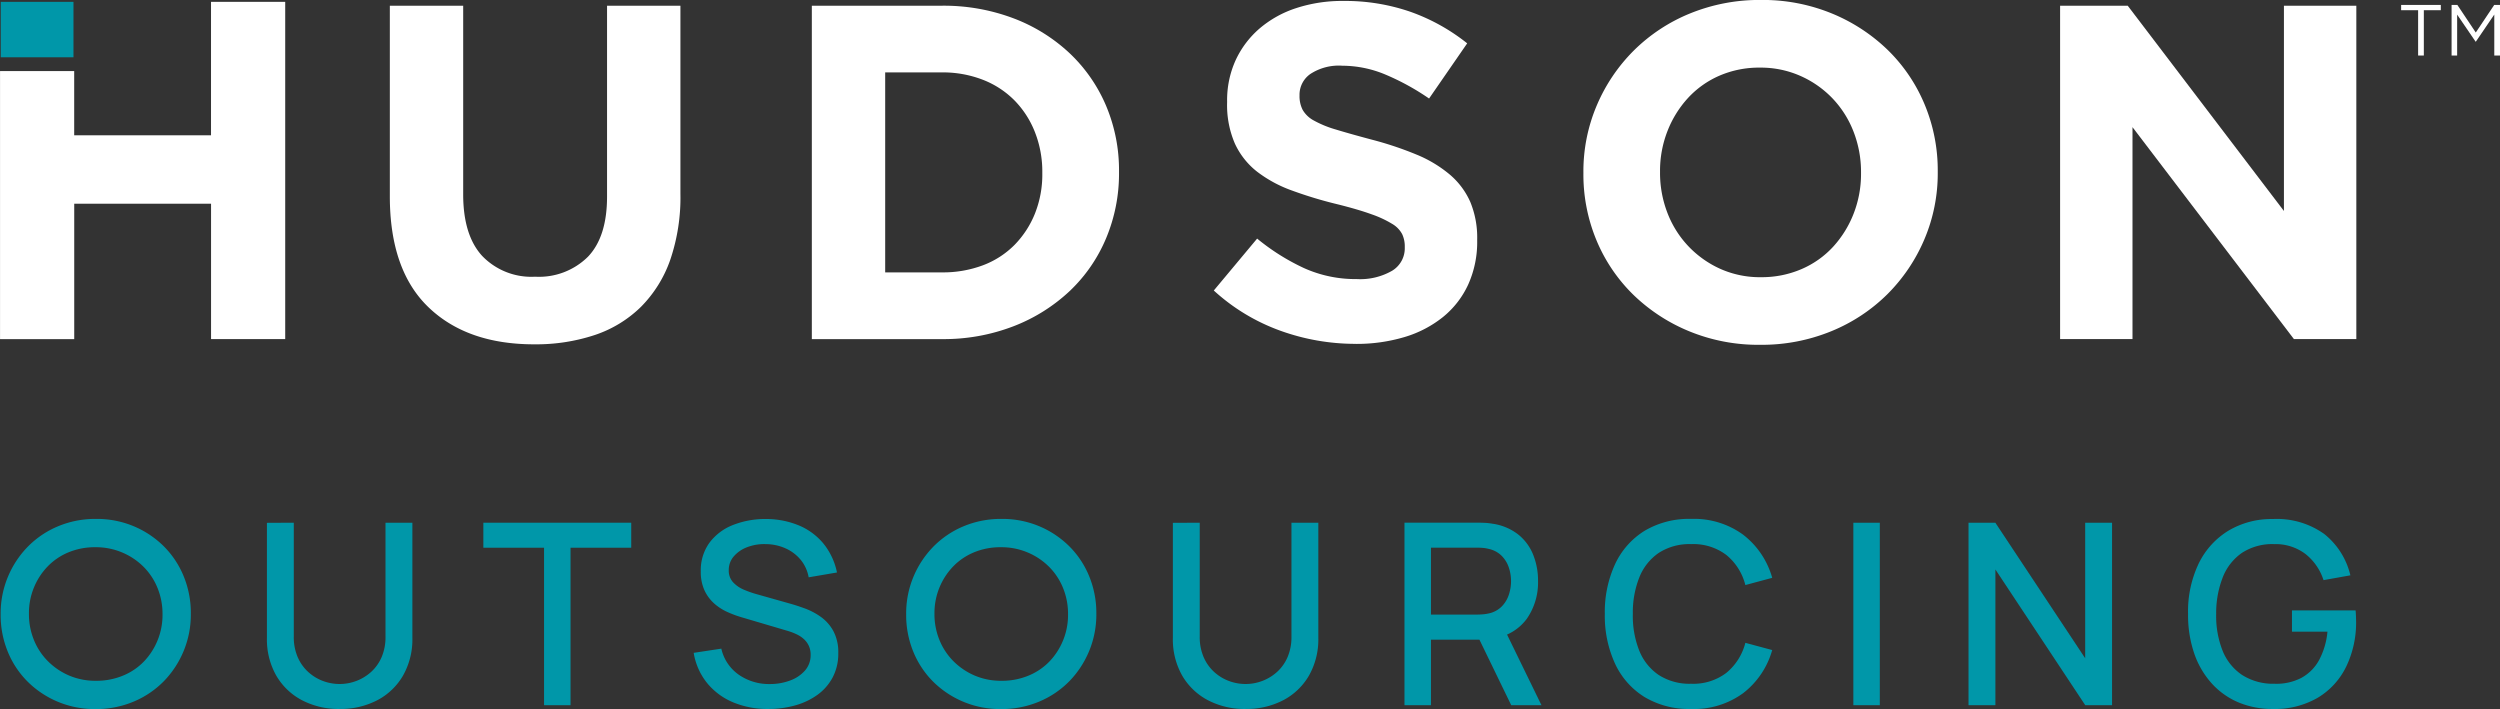 <svg xmlns="http://www.w3.org/2000/svg" width="260" height="73.747" viewBox="0 0 260 73.747">
  <rect x="0" y="0" width="260" height="73.747" fill="#333333" stroke="none"/>
  <g id="Group_1548" data-name="Group 1548" transform="translate(-291 -68.092)">
    <path id="Path_1711" data-name="Path 1711" d="M-2.309-5.418q-6.985,0-11-3.864t-4.012-11.541V-40.634h7.628V-21.02q0,4.261,1.981,6.414a7.094,7.094,0,0,0,5.5,2.155,7.228,7.228,0,0,0,5.5-2.081q1.98-2.08,1.981-6.241V-40.634H12.9V-21.07a20.108,20.108,0,0,1-1.065,6.885A13,13,0,0,1,8.786-9.306a12.484,12.484,0,0,1-4.8,2.922,19.373,19.373,0,0,1-6.29.965" transform="translate(348.864 109.32)" fill="#fff"/>
    <path id="Path_1712" data-name="Path 1712" d="M0,0H13.523a20.511,20.511,0,0,1,7.454,1.312,17.627,17.627,0,0,1,5.845,3.641,16.217,16.217,0,0,1,3.788,5.473,17.222,17.222,0,0,1,1.337,6.811v.1A17.389,17.389,0,0,1,30.61,24.17a16.14,16.14,0,0,1-3.788,5.5,17.939,17.939,0,0,1-5.845,3.665,20.156,20.156,0,0,1-7.454,1.338H0ZM7.628,6.934v20.8h5.9A11.816,11.816,0,0,0,17.781,27a9.163,9.163,0,0,0,3.294-2.119A9.947,9.947,0,0,0,23.2,21.624a10.967,10.967,0,0,0,.769-4.19v-.1a11.209,11.209,0,0,0-.769-4.19,9.82,9.82,0,0,0-2.129-3.3A9.422,9.422,0,0,0,17.781,7.7a11.475,11.475,0,0,0-4.259-.764Z" transform="translate(375.431 68.686)" fill="#fff"/>
    <path id="Path_1713" data-name="Path 1713" d="M-2.263-5.486A22.98,22.98,0,0,1-10.04-6.848a20.586,20.586,0,0,1-6.934-4.186l4.507-5.4a22.63,22.63,0,0,0,4.88,3.071,13.031,13.031,0,0,0,5.472,1.14,6.655,6.655,0,0,0,3.69-.868,2.728,2.728,0,0,0,1.313-2.4v-.1A3,3,0,0,0,2.615-16.9a2.747,2.747,0,0,0-1.04-1.065,11.02,11.02,0,0,0-2.129-.991Q-1.917-19.454-4.1-20a43.122,43.122,0,0,1-4.755-1.436,13.364,13.364,0,0,1-3.617-1.957,7.917,7.917,0,0,1-2.3-2.9,10.08,10.08,0,0,1-.817-4.309v-.1a10.041,10.041,0,0,1,.886-4.284,9.752,9.752,0,0,1,2.485-3.294A11.171,11.171,0,0,1-8.4-40.405,15.337,15.337,0,0,1-3.5-41.148a20.742,20.742,0,0,1,7.009,1.139,20.353,20.353,0,0,1,5.87,3.269L5.415-31A25.3,25.3,0,0,0,.858-33.5,11.664,11.664,0,0,0-3.6-34.412a5.4,5.4,0,0,0-3.344.867,2.634,2.634,0,0,0-1.115,2.155v.1a3.129,3.129,0,0,0,.322,1.46,2.925,2.925,0,0,0,1.165,1.115,10.96,10.96,0,0,0,2.3.94q1.461.446,3.69,1.04A35.5,35.5,0,0,1,4.1-25.174a13.072,13.072,0,0,1,3.467,2.08A7.933,7.933,0,0,1,9.7-20.247a9.692,9.692,0,0,1,.718,3.913v.1a10.731,10.731,0,0,1-.935,4.581A9.394,9.394,0,0,1,6.873-8.285,11.711,11.711,0,0,1,2.88-6.2a17.356,17.356,0,0,1-5.144.718" transform="translate(434.209 109.339)" fill="#fff"/>
    <path id="Path_1714" data-name="Path 1714" d="M-2.827-5.517a18.9,18.9,0,0,1-7.381-1.412,18.334,18.334,0,0,1-5.82-3.813,17.074,17.074,0,0,1-3.813-5.646A17.79,17.79,0,0,1-21.2-23.348v-.1a17.51,17.51,0,0,1,1.387-6.958,17.955,17.955,0,0,1,3.839-5.7,17.855,17.855,0,0,1,5.844-3.864,19.105,19.105,0,0,1,7.406-1.411,18.919,18.919,0,0,1,7.38,1.411,18.366,18.366,0,0,1,5.82,3.814,17.079,17.079,0,0,1,3.813,5.646,17.794,17.794,0,0,1,1.363,6.959v.1a17.512,17.512,0,0,1-1.388,6.959,17.953,17.953,0,0,1-3.838,5.7A17.857,17.857,0,0,1,4.578-6.929a19.085,19.085,0,0,1-7.4,1.412m.1-7.033a10.419,10.419,0,0,0,4.209-.842A9.619,9.619,0,0,0,4.776-15.72a10.981,10.981,0,0,0,2.129-3.442,11.347,11.347,0,0,0,.768-4.185v-.1a11.539,11.539,0,0,0-.768-4.209,10.473,10.473,0,0,0-2.179-3.468,10.463,10.463,0,0,0-3.344-2.352,10.165,10.165,0,0,0-4.21-.868,10.36,10.36,0,0,0-4.235.842,9.684,9.684,0,0,0-3.27,2.328,10.975,10.975,0,0,0-2.129,3.442,11.347,11.347,0,0,0-.768,4.185v.1a11.537,11.537,0,0,0,.768,4.21,10.475,10.475,0,0,0,2.18,3.468,10.546,10.546,0,0,0,3.318,2.353,10.109,10.109,0,0,0,4.235.867" transform="translate(476.874 109.469)" fill="#fff"/>
    <path id="Path_1704" data-name="Path 1704" d="M0-11.346H260V-85.092H0Z" transform="translate(291 153.184)" fill="none"/>
    <path id="Path_1715" data-name="Path 1715" d="M0,0H7.033L23.279,21.348V0h7.529V34.672H24.319L7.529,12.63V34.672H0Z" transform="translate(505.25 68.686)" fill="#fff"/>
    <path id="Path_1705" data-name="Path 1705" d="M.091-79.105H7.654v-5.766H.091Z" transform="translate(290.988 153.155)" fill="#0097a9"/>
    <path id="Path_1706" data-name="Path 1706" d="M-3.376,0V13.879h-14.23V7.2h-7.712l0,27.878h7.716V20.994h14.23V35.073H4.34V0Z" transform="translate(316.322 68.284)" fill="#fff"/>
    <path id="Path_1716" data-name="Path 1716" d="M-.272-.084H-2.038V-.633H2.088v.549H.322V4.629H-.272Z" transform="translate(542.756 69.238)" fill="#fff"/>
    <path id="Path_1717" data-name="Path 1717" d="M-.682,0-2.6,2.871-4.516,0h-.6V5.262h.578V1.008l1.918,2.811h.029L-.675,1V5.262h.594V0Z" transform="translate(551.081 68.604)" fill="#fff"/>
    <path id="Path_1707" data-name="Path 1707" d="M-2.931-.923A9.44,9.44,0,0,0-4.978-4.037,9.837,9.837,0,0,0-8.1-6.141a9.912,9.912,0,0,0-3.962-.778,10.006,10.006,0,0,0-3.975.778A9.56,9.56,0,0,0-19.175-4.01,9.937,9.937,0,0,0-21.236-.868a9.9,9.9,0,0,0-.744,3.838v.055a10.047,10.047,0,0,0,.731,3.839A9.428,9.428,0,0,0-19.2,9.978a9.819,9.819,0,0,0,3.124,2.1,9.9,9.9,0,0,0,3.961.778,10,10,0,0,0,3.975-.778A9.577,9.577,0,0,0-5,9.952,9.932,9.932,0,0,0-2.944,6.81,9.906,9.906,0,0,0-2.2,2.971V2.916A10.059,10.059,0,0,0-2.931-.923M-5.144,3.034A6.982,6.982,0,0,1-5.655,5.7,6.966,6.966,0,0,1-7.07,7.9,6.4,6.4,0,0,1-9.259,9.38a7.178,7.178,0,0,1-2.8.536,6.965,6.965,0,0,1-2.814-.552,7.018,7.018,0,0,1-2.206-1.5,6.632,6.632,0,0,1-1.448-2.211,7.08,7.08,0,0,1-.51-2.683V2.908a6.966,6.966,0,0,1,.51-2.668,6.926,6.926,0,0,1,1.415-2.194,6.432,6.432,0,0,1,2.173-1.484,7.141,7.141,0,0,1,2.814-.537,7,7,0,0,1,2.8.553A6.974,6.974,0,0,1-7.1-1.923,6.65,6.65,0,0,1-5.655.287a7.106,7.106,0,0,1,.51,2.683Z" transform="translate(313.047 128.978)" fill="#0097a9"/>
    <path id="Path_1718" data-name="Path 1718" d="M-2.931-.923A9.44,9.44,0,0,0-4.978-4.037,9.837,9.837,0,0,0-8.1-6.141a9.912,9.912,0,0,0-3.962-.778,10,10,0,0,0-3.975.778A9.564,9.564,0,0,0-19.174-4.01,9.937,9.937,0,0,0-21.235-.868a9.9,9.9,0,0,0-.744,3.838v.055a10.063,10.063,0,0,0,.731,3.839A9.441,9.441,0,0,0-19.2,9.978a9.819,9.819,0,0,0,3.124,2.1,9.9,9.9,0,0,0,3.961.778,10.006,10.006,0,0,0,3.975-.778A9.582,9.582,0,0,0-5,9.952,9.932,9.932,0,0,0-2.944,6.81,9.906,9.906,0,0,0-2.2,2.971V2.916A10.059,10.059,0,0,0-2.931-.923M-5.144,3.034A6.966,6.966,0,0,1-5.654,5.7,6.978,6.978,0,0,1-7.069,7.9,6.42,6.42,0,0,1-9.258,9.38a7.182,7.182,0,0,1-2.8.536,6.965,6.965,0,0,1-2.814-.552,7.028,7.028,0,0,1-2.206-1.5,6.658,6.658,0,0,1-1.448-2.211,7.1,7.1,0,0,1-.51-2.683V2.908a6.982,6.982,0,0,1,.51-2.668,6.941,6.941,0,0,1,1.415-2.194,6.432,6.432,0,0,1,2.173-1.484,7.141,7.141,0,0,1,2.814-.537,7.009,7.009,0,0,1,2.8.553A6.97,6.97,0,0,1-7.1-1.923,6.65,6.65,0,0,1-5.654.287a7.09,7.09,0,0,1,.51,2.683Z" transform="translate(407.22 128.978)" fill="#0097a9"/>
    <path id="Path_1719" data-name="Path 1719" d="M-1.164-2.98A8.2,8.2,0,0,1-5.1-3.9,6.679,6.679,0,0,1-7.766-6.465a7.613,7.613,0,0,1-.962-3.895V-22.338l2.794-.014V-10.5A5.234,5.234,0,0,0-5.526-8.37,4.494,4.494,0,0,0-4.432-6.828,4.722,4.722,0,0,0-2.9-5.892a4.933,4.933,0,0,0,1.732.315A4.888,4.888,0,0,0,.583-5.9a4.826,4.826,0,0,0,1.535-.942A4.442,4.442,0,0,0,3.205-8.383a5.27,5.27,0,0,0,.4-2.122V-22.352H6.4V-10.36a7.62,7.62,0,0,1-.962,3.888A6.661,6.661,0,0,1,2.77-3.9a8.2,8.2,0,0,1-3.934.916" transform="translate(327.488 144.805)" fill="#0097a9"/>
    <path id="Path_1708" data-name="Path 1708" d="M0-11.346H260V-85.092H0Z" transform="translate(291 153.184)" fill="none"/>
    <path id="Path_1720" data-name="Path 1720" d="M0,0V2.6H6.313v16.38H9.067V2.6h6.311V0Z" transform="translate(341.269 122.454)" fill="#0097a9"/>
    <path id="Path_1721" data-name="Path 1721" d="M-1.194-3.039a9.243,9.243,0,0,1-3.683-.7,6.921,6.921,0,0,1-2.7-2.017A6.7,6.7,0,0,1-8.956-8.877l2.873-.435A4.521,4.521,0,0,0-4.265-6.6a5.486,5.486,0,0,0,3.228.968A5.913,5.913,0,0,0,1.072-6a3.743,3.743,0,0,0,1.549-1.04,2.409,2.409,0,0,0,.586-1.628,2.194,2.194,0,0,0-.178-.91,2.188,2.188,0,0,0-.488-.692,2.962,2.962,0,0,0-.751-.514,6.263,6.263,0,0,0-.969-.375l-4.863-1.437a11.149,11.149,0,0,1-1.449-.546,5.381,5.381,0,0,1-1.351-.883,4.189,4.189,0,0,1-.995-1.358,4.592,4.592,0,0,1-.381-1.97,4.851,4.851,0,0,1,.9-2.972,5.572,5.572,0,0,1,2.444-1.845,9.113,9.113,0,0,1,3.453-.626,8.921,8.921,0,0,1,3.447.686,6.608,6.608,0,0,1,2.53,1.891,6.985,6.985,0,0,1,1.39,2.985L3-16.731a3.914,3.914,0,0,0-.843-1.838A4.315,4.315,0,0,0,.571-19.754a5.09,5.09,0,0,0-2.029-.429,4.93,4.93,0,0,0-1.931.316,3.407,3.407,0,0,0-1.4.962,2.149,2.149,0,0,0-.52,1.423A1.783,1.783,0,0,0-4.845-16.2a3.278,3.278,0,0,0,1.14.77,10.922,10.922,0,0,0,1.351.468l3.5.989q.659.185,1.5.494a7.03,7.03,0,0,1,1.621.863,4.393,4.393,0,0,1,1.3,1.469,4.655,4.655,0,0,1,.514,2.3A5.283,5.283,0,0,1,5.5-6.327,5.316,5.316,0,0,1,3.912-4.508a7.265,7.265,0,0,1-2.326,1.1,10.257,10.257,0,0,1-2.78.369" transform="translate(372.1 144.864)" fill="#0097a9"/>
    <path id="Path_1722" data-name="Path 1722" d="M-1.164-2.98A8.2,8.2,0,0,1-5.1-3.9,6.679,6.679,0,0,1-7.766-6.465a7.613,7.613,0,0,1-.962-3.895V-22.338l2.794-.014V-10.5A5.234,5.234,0,0,0-5.526-8.37,4.494,4.494,0,0,0-4.432-6.828,4.722,4.722,0,0,0-2.9-5.892a4.933,4.933,0,0,0,1.732.315A4.888,4.888,0,0,0,.583-5.9a4.826,4.826,0,0,0,1.535-.942A4.442,4.442,0,0,0,3.205-8.383a5.27,5.27,0,0,0,.4-2.122V-22.352H6.4V-10.36a7.62,7.62,0,0,1-.962,3.888A6.661,6.661,0,0,1,2.77-3.9a8.2,8.2,0,0,1-3.934.916" transform="translate(421.706 144.805)" fill="#0097a9"/>
    <path id="Path_1723" data-name="Path 1723" d="M0-2.919V-21.9H7.67c.184,0,.413.007.685.02a6.024,6.024,0,0,1,.777.086,5.642,5.642,0,0,1,2.642,1.081,5.106,5.106,0,0,1,1.588,2.095,7.191,7.191,0,0,1,.528,2.794,6.6,6.6,0,0,1-1.16,3.908A5.141,5.141,0,0,1,9.251-9.864l-1.12.132H2.754v6.813Zm2.754-9.422h4.81q.264,0,.586-.026a4.386,4.386,0,0,0,.613-.093,2.687,2.687,0,0,0,1.358-.731,3.14,3.14,0,0,0,.738-1.232,4.535,4.535,0,0,0,.224-1.4,4.472,4.472,0,0,0-.224-1.39,3.139,3.139,0,0,0-.738-1.225,2.688,2.688,0,0,0-1.358-.731,3.384,3.384,0,0,0-.613-.106q-.322-.026-.586-.026H2.754ZM11.1-2.919,7.353-10.641l2.781-.712,4.111,8.434Z" transform="translate(437.066 144.349)" fill="#0097a9"/>
    <path id="Path_1724" data-name="Path 1724" d="M-1.381-3.041A9,9,0,0,1-6.23-4.286,8.072,8.072,0,0,1-9.294-7.759a11.879,11.879,0,0,1-1.061-5.165A11.884,11.884,0,0,1-9.294-18.09,8.072,8.072,0,0,1-6.23-21.563a9,9,0,0,1,4.849-1.245,8.644,8.644,0,0,1,5.436,1.661,8.591,8.591,0,0,1,3,4.467l-2.794.751a5.887,5.887,0,0,0-1.971-3.123,5.69,5.69,0,0,0-3.669-1.134,5.872,5.872,0,0,0-3.361.909,5.565,5.565,0,0,0-2.023,2.544,9.893,9.893,0,0,0-.678,3.808,9.743,9.743,0,0,0,.665,3.809,5.538,5.538,0,0,0,2.03,2.543,5.9,5.9,0,0,0,3.367.909A5.668,5.668,0,0,0,2.289-6.8,5.917,5.917,0,0,0,4.26-9.92l2.794.751a8.587,8.587,0,0,1-3,4.467A8.644,8.644,0,0,1-1.381-3.041" transform="translate(468.256 144.866)" fill="#0097a9"/>
    <path id="Path_1709" data-name="Path 1709" d="M0-11.346H260V-85.092H0Z" transform="translate(291 153.184)" fill="none"/>
    <path id="Path_1725" data-name="Path 1725" d="M222.4-3.391h2.753V-22.367H222.4Z" transform="translate(261.348 144.821)" fill="#0097a9"/>
    <path id="Path_1726" data-name="Path 1726" d="M-1.867,0V14.1L-11.21,0H-14V18.976h2.794V4.862l9.343,14.114H.926V0Z" transform="translate(509.727 122.454)" fill="#0097a9"/>
    <path id="Path_1727" data-name="Path 1727" d="M-1.356-3.039A9.108,9.108,0,0,1-4.875-3.7,7.866,7.866,0,0,1-7.669-5.649a8.974,8.974,0,0,1-1.845-3.11,12.275,12.275,0,0,1-.659-4.164A11.533,11.533,0,0,1-9.052-18.2a8.17,8.17,0,0,1,3.11-3.4,8.752,8.752,0,0,1,4.586-1.193,8.473,8.473,0,0,1,5.344,1.555,7.776,7.776,0,0,1,2.72,4.3l-2.793.5a5.686,5.686,0,0,0-1.872-2.715A5.141,5.141,0,0,0-1.2-20.183a5.771,5.771,0,0,0-3.354.9,5.518,5.518,0,0,0-2.009,2.55,10.159,10.159,0,0,0-.686,3.815,9.755,9.755,0,0,0,.659,3.8A5.5,5.5,0,0,0-4.566-6.584,5.974,5.974,0,0,0-1.2-5.662a5.63,5.63,0,0,0,2.788-.6A4.6,4.6,0,0,0,3.44-8.1a7.763,7.763,0,0,0,.883-2.978H.633v-2.214H7.249q.026.238.04.626c.008.26.013.425.013.495a10.552,10.552,0,0,1-1.015,4.7A7.679,7.679,0,0,1,3.335-4.219a8.861,8.861,0,0,1-4.691,1.18" transform="translate(528.732 144.864)" fill="#0097a9"/>
    <path id="Path_1710" data-name="Path 1710" d="M0-11.346H260V-85.092H0Z" transform="translate(291 153.184)" fill="none"/>
  </g>
</svg>
